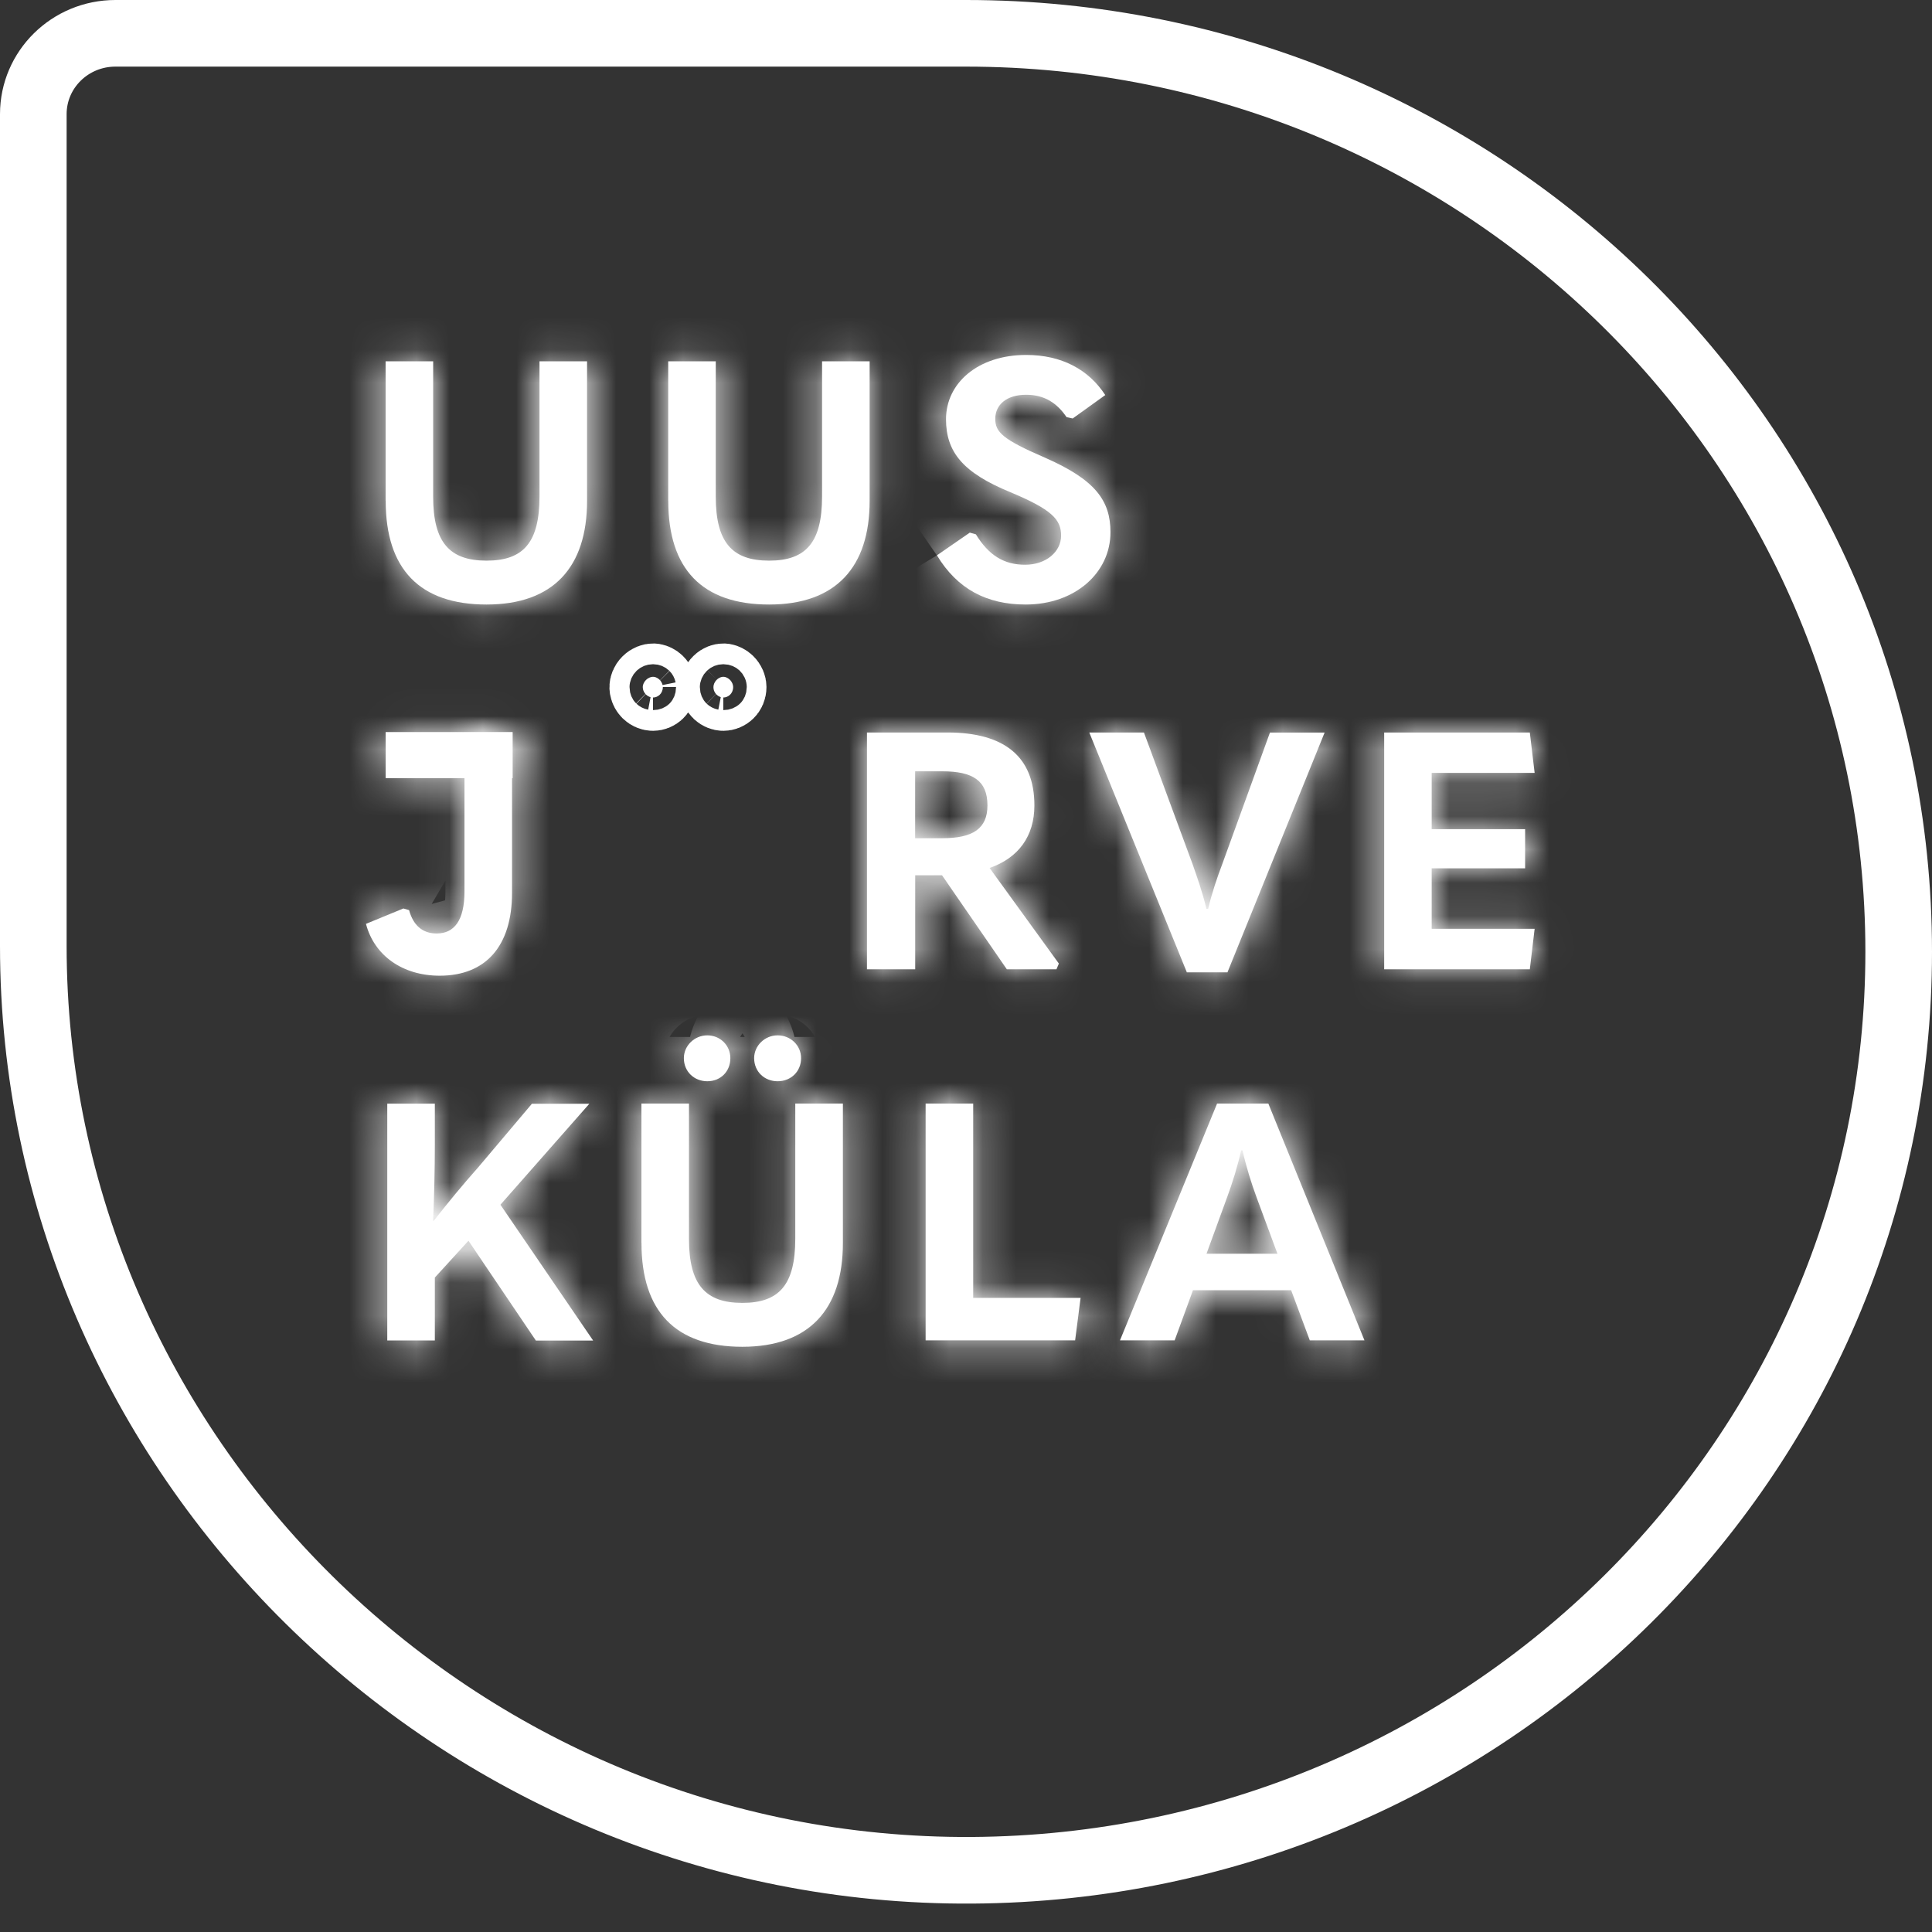 <svg width="58" height="58" viewBox="0 0 58 58" fill="none" xmlns="http://www.w3.org/2000/svg">
<rect x="0" y="0" width="58" height="58" fill="#333333" stroke="none"/>
<path d="M57 28.573C57 43.742 44.562 56.05 29.182 56.147C13.682 56.243 1 43.658 1 28.395V3.427C1 2.086 2.103 1 3.465 1H28.999C44.464 1 57 13.344 57 28.573Z" stroke="white" stroke-width="2" stroke-miterlimit="10"/>
<mask id="path-2-inside-1_5825_2075" fill="white">
<path d="M11.576 15.034V10.847H13.004V14.914C13.004 16.279 13.493 16.831 14.606 16.831C15.719 16.831 16.196 16.279 16.196 14.902V10.847H17.624V15.034C17.624 17.024 16.614 18.148 14.606 18.148C12.598 18.148 11.579 17.084 11.579 15.034"/>
</mask>
<path d="M11.576 15.034V10.847H13.004V14.914C13.004 16.279 13.493 16.831 14.606 16.831C15.719 16.831 16.196 16.279 16.196 14.902V10.847H17.624V15.034C17.624 17.024 16.614 18.148 14.606 18.148C12.598 18.148 11.579 17.084 11.579 15.034" fill="white"/>
<path d="M11.576 10.847V8.847H9.576V10.847H11.576ZM13.004 10.847H15.004V8.847H13.004V10.847ZM16.196 10.847V8.847H14.196V10.847H16.196ZM17.624 10.847H19.624V8.847H17.624V10.847ZM11.576 15.034H13.576V10.847H11.576H9.576V15.034H11.576ZM11.576 10.847V12.847H13.004V10.847V8.847H11.576V10.847ZM13.004 10.847H11.004V14.914H13.004H15.004V10.847H13.004ZM13.004 14.914H11.004C11.004 15.757 11.14 16.825 11.862 17.677C12.654 18.612 13.743 18.831 14.606 18.831V16.831V14.831C14.483 14.831 14.488 14.814 14.566 14.842C14.608 14.857 14.667 14.884 14.733 14.93C14.801 14.975 14.862 15.03 14.914 15.092C15.02 15.216 15.04 15.31 15.034 15.287C15.026 15.257 15.004 15.146 15.004 14.914H13.004ZM14.606 16.831V18.831C15.469 18.831 16.565 18.611 17.355 17.663C18.068 16.807 18.196 15.738 18.196 14.902H16.196H14.196C14.196 15.141 14.174 15.258 14.165 15.294C14.158 15.322 14.176 15.229 14.282 15.103C14.334 15.04 14.396 14.983 14.466 14.935C14.534 14.889 14.595 14.86 14.64 14.844C14.721 14.814 14.73 14.831 14.606 14.831V16.831ZM16.196 14.902H18.196V10.847H16.196H14.196V14.902H16.196ZM16.196 10.847V12.847H17.624V10.847V8.847H16.196V10.847ZM17.624 10.847H15.624V15.034H17.624H19.624V10.847H17.624ZM17.624 15.034H15.624C15.624 15.713 15.453 15.923 15.418 15.96C15.4 15.978 15.242 16.148 14.606 16.148V18.148V20.148C15.978 20.148 17.329 19.756 18.318 18.715C19.29 17.692 19.624 16.345 19.624 15.034H17.624ZM14.606 18.148V16.148C13.941 16.148 13.784 15.977 13.776 15.968C13.757 15.948 13.579 15.753 13.579 15.034H11.579H9.579C9.579 16.365 9.91 17.727 10.903 18.751C11.907 19.788 13.264 20.148 14.606 20.148V18.148Z" fill="white" mask="url(#path-2-inside-1_5825_2075)"/>
<mask id="path-4-inside-2_5825_2075" fill="white">
<path d="M20.06 15.034V10.847H21.488V14.914C21.488 16.279 21.977 16.831 23.09 16.831C24.202 16.831 24.679 16.279 24.679 14.902V10.847H26.107V15.034C26.107 17.024 25.097 18.148 23.09 18.148C21.082 18.148 20.062 17.084 20.062 15.034"/>
</mask>
<path d="M20.06 15.034V10.847H21.488V14.914C21.488 16.279 21.977 16.831 23.09 16.831C24.202 16.831 24.679 16.279 24.679 14.902V10.847H26.107V15.034C26.107 17.024 25.097 18.148 23.09 18.148C21.082 18.148 20.062 17.084 20.062 15.034" fill="white"/>
<path d="M20.06 10.847V8.847H18.06V10.847H20.06ZM21.488 10.847H23.488V8.847H21.488V10.847ZM24.679 10.847V8.847H22.679V10.847H24.679ZM26.107 10.847H28.107V8.847H26.107V10.847ZM20.06 15.034H22.06V10.847H20.06H18.06V15.034H20.06ZM20.06 10.847V12.847H21.488V10.847V8.847H20.06V10.847ZM21.488 10.847H19.488V14.914H21.488H23.488V10.847H21.488ZM21.488 14.914H19.488C19.488 15.757 19.623 16.825 20.345 17.677C21.137 18.612 22.227 18.831 23.09 18.831V16.831V14.831C22.967 14.831 22.972 14.814 23.049 14.842C23.091 14.857 23.15 14.884 23.217 14.93C23.284 14.975 23.346 15.03 23.398 15.092C23.503 15.216 23.523 15.31 23.517 15.287C23.51 15.257 23.488 15.146 23.488 14.914H21.488ZM23.09 16.831V18.831C23.953 18.831 25.048 18.611 25.838 17.663C26.552 16.807 26.679 15.738 26.679 14.902H24.679H22.679C22.679 15.141 22.657 15.258 22.648 15.294C22.641 15.322 22.66 15.229 22.765 15.103C22.817 15.04 22.88 14.983 22.949 14.935C23.017 14.889 23.079 14.86 23.123 14.844C23.205 14.814 23.213 14.831 23.09 14.831V16.831ZM24.679 14.902H26.679V10.847H24.679H22.679V14.902H24.679ZM24.679 10.847V12.847H26.107V10.847V8.847H24.679V10.847ZM26.107 10.847H24.107V15.034H26.107H28.107V10.847H26.107ZM26.107 15.034H24.107C24.107 15.713 23.936 15.923 23.902 15.96C23.884 15.978 23.725 16.148 23.09 16.148V18.148V20.148C24.462 20.148 25.812 19.756 26.801 18.715C27.774 17.692 28.107 16.345 28.107 15.034H26.107ZM23.09 18.148V16.148C22.424 16.148 22.268 15.977 22.259 15.968C22.24 15.948 22.062 15.753 22.062 15.034H20.062H18.062C18.062 16.365 18.394 17.727 19.386 18.751C20.39 19.788 21.747 20.148 23.09 20.148V18.148Z" fill="white" mask="url(#path-4-inside-2_5825_2075)"/>
<mask id="path-6-inside-3_5825_2075" fill="white">
<path d="M28.126 16.672L29.114 15.99L29.297 16.041C29.684 16.674 30.143 16.954 30.774 16.954C31.405 16.954 31.855 16.564 31.855 16.079C31.855 15.595 31.579 15.297 30.327 14.774C28.909 14.191 28.4 13.57 28.4 12.585C28.4 11.502 29.358 10.656 30.806 10.656C31.877 10.656 32.682 11.097 33.181 11.86L32.203 12.563L32.019 12.523C31.733 12.101 31.357 11.851 30.806 11.851C30.215 11.851 29.879 12.152 29.879 12.573C29.879 12.966 30.082 13.185 31.369 13.739C32.878 14.401 33.337 15.025 33.337 15.978C33.337 17.194 32.276 18.148 30.789 18.148C29.628 18.148 28.74 17.686 28.128 16.672"/>
</mask>
<path d="M28.126 16.672L29.114 15.99L29.297 16.041C29.684 16.674 30.143 16.954 30.774 16.954C31.405 16.954 31.855 16.564 31.855 16.079C31.855 15.595 31.579 15.297 30.327 14.774C28.909 14.191 28.4 13.57 28.4 12.585C28.4 11.502 29.358 10.656 30.806 10.656C31.877 10.656 32.682 11.097 33.181 11.86L32.203 12.563L32.019 12.523C31.733 12.101 31.357 11.851 30.806 11.851C30.215 11.851 29.879 12.152 29.879 12.573C29.879 12.966 30.082 13.185 31.369 13.739C32.878 14.401 33.337 15.025 33.337 15.978C33.337 17.194 32.276 18.148 30.789 18.148C29.628 18.148 28.74 17.686 28.128 16.672" fill="white"/>
<path d="M29.114 15.99L29.646 14.062L28.746 13.814L27.978 14.344L29.114 15.99ZM29.297 16.041L31.005 14.999L30.592 14.323L29.829 14.113L29.297 16.041ZM30.327 14.774L31.097 12.928L31.087 12.924L30.327 14.774ZM33.181 11.86L34.348 13.484L35.902 12.368L34.855 10.766L33.181 11.86ZM32.203 12.563L31.767 14.515L32.642 14.711L33.37 14.188L32.203 12.563ZM32.019 12.523L30.365 13.646L30.81 14.302L31.584 14.475L32.019 12.523ZM31.369 13.739L32.172 11.907L32.16 11.902L31.369 13.739ZM28.126 16.672L29.262 18.318L30.25 17.637L29.114 15.99L27.978 14.344L26.99 15.025L28.126 16.672ZM29.114 15.99L28.582 17.918L28.766 17.969L29.297 16.041L29.829 14.113L29.646 14.062L29.114 15.99ZM29.297 16.041L27.59 17.082C27.896 17.584 28.312 18.078 28.896 18.438C29.498 18.809 30.146 18.954 30.774 18.954V16.954V14.954C30.765 14.954 30.79 14.953 30.838 14.965C30.889 14.978 30.943 15.001 30.992 15.031C31.093 15.093 31.085 15.131 31.005 14.999L29.297 16.041ZM30.774 16.954V18.954C32.135 18.954 33.855 18.009 33.855 16.079H31.855H29.855C29.855 15.664 30.059 15.337 30.278 15.156C30.488 14.983 30.683 14.954 30.774 14.954V16.954ZM31.855 16.079H33.855C33.855 15.763 33.809 15.366 33.626 14.945C33.442 14.524 33.172 14.198 32.889 13.946C32.391 13.504 31.731 13.193 31.097 12.928L30.327 14.774L29.557 16.62C29.837 16.737 30.023 16.825 30.144 16.89C30.27 16.958 30.276 16.976 30.232 16.936C30.174 16.885 30.052 16.757 29.959 16.544C29.867 16.332 29.855 16.154 29.855 16.079H31.855ZM30.327 14.774L31.087 12.924C30.804 12.808 30.616 12.71 30.493 12.632C30.372 12.556 30.338 12.515 30.343 12.521C30.354 12.534 30.379 12.57 30.395 12.618C30.409 12.659 30.4 12.659 30.4 12.585H28.4H26.4C26.4 13.47 26.647 14.364 27.32 15.14C27.925 15.839 28.744 16.286 29.567 16.624L30.327 14.774ZM28.4 12.585H30.4C30.4 12.614 30.392 12.657 30.371 12.7C30.351 12.742 30.331 12.759 30.332 12.758C30.336 12.755 30.464 12.656 30.806 12.656V10.656V8.656C28.633 8.656 26.4 10.053 26.4 12.585H28.4ZM30.806 10.656V12.656C31.259 12.656 31.407 12.803 31.507 12.954L33.181 11.86L34.855 10.766C33.957 9.391 32.495 8.656 30.806 8.656V10.656ZM33.181 11.86L32.014 10.236L31.035 10.94L32.203 12.563L33.37 14.188L34.348 13.484L33.181 11.86ZM32.203 12.563L32.638 10.611L32.455 10.571L32.019 12.523L31.584 14.475L31.767 14.515L32.203 12.563ZM32.019 12.523L33.674 11.399C33.083 10.529 32.131 9.851 30.806 9.851V11.851V13.851C30.791 13.851 30.75 13.849 30.691 13.834C30.63 13.818 30.567 13.793 30.508 13.758C30.387 13.688 30.346 13.619 30.365 13.646L32.019 12.523ZM30.806 11.851V9.851C30.19 9.851 29.47 10.007 28.861 10.501C28.213 11.026 27.879 11.788 27.879 12.573H29.879H31.879C31.879 12.937 31.713 13.338 31.381 13.607C31.088 13.845 30.831 13.851 30.806 13.851V11.851ZM29.879 12.573H27.879C27.879 12.848 27.915 13.249 28.117 13.684C28.316 14.115 28.606 14.423 28.875 14.643C29.334 15.019 29.959 15.309 30.578 15.576L31.369 13.739L32.16 11.902C31.858 11.772 31.656 11.677 31.52 11.606C31.376 11.531 31.364 11.512 31.408 11.547C31.466 11.595 31.624 11.74 31.746 12.002C31.869 12.268 31.879 12.495 31.879 12.573H29.879ZM31.369 13.739L30.565 15.57C30.876 15.707 31.084 15.82 31.22 15.909C31.355 15.997 31.395 16.045 31.394 16.043C31.384 16.032 31.359 15.994 31.342 15.944C31.328 15.901 31.337 15.9 31.337 15.978H33.337H35.337C35.337 15.129 35.114 14.245 34.444 13.456C33.848 12.753 33.027 12.283 32.172 11.907L31.369 13.739ZM33.337 15.978H31.337C31.337 15.987 31.337 15.983 31.339 15.978C31.341 15.974 31.337 15.985 31.312 16.007C31.264 16.049 31.107 16.148 30.789 16.148V18.148V20.148C33.099 20.148 35.337 18.561 35.337 15.978H33.337ZM30.789 18.148V16.148C30.478 16.148 30.308 16.088 30.211 16.035C30.12 15.985 29.99 15.885 29.841 15.639L28.128 16.672L26.416 17.705C26.879 18.472 27.498 19.111 28.294 19.545C29.084 19.977 29.939 20.148 30.789 20.148V18.148Z" fill="white" mask="url(#path-6-inside-3_5825_2075)"/>
<mask id="path-8-inside-4_5825_2075" fill="white">
<path d="M12.281 27.321C12.403 27.774 12.68 28.024 13.108 28.024C13.638 28.024 13.944 27.632 13.944 26.76V21.992H15.372V26.801C15.372 28.397 14.587 29.291 13.2 29.291C12.078 29.291 11.232 28.679 10.987 27.735L12.11 27.273L12.283 27.323L12.281 27.321Z"/>
</mask>
<path d="M12.281 27.321C12.403 27.774 12.68 28.024 13.108 28.024C13.638 28.024 13.944 27.632 13.944 26.76V21.992H15.372V26.801C15.372 28.397 14.587 29.291 13.2 29.291C12.078 29.291 11.232 28.679 10.987 27.735L12.11 27.273L12.283 27.323L12.281 27.321Z" fill="white"/>
<path d="M12.281 27.321L13.684 25.896L8.425 20.715L10.35 27.842L12.281 27.321ZM13.944 21.992V19.992H11.944V21.992H13.944ZM15.372 21.992H17.372V19.992H15.372V21.992ZM10.987 27.735L10.226 25.886L8.614 26.55L9.051 28.237L10.987 27.735ZM12.11 27.273L12.669 25.353L11.996 25.157L11.348 25.424L12.11 27.273ZM12.283 27.323L11.724 29.244L13.687 25.899L12.283 27.323ZM12.281 27.321L10.35 27.842C10.483 28.334 10.75 28.904 11.271 29.355C11.819 29.829 12.479 30.024 13.108 30.024V28.024V26.024C13.309 26.024 13.616 26.094 13.888 26.329C14.134 26.542 14.201 26.761 14.212 26.799L12.281 27.321ZM13.108 28.024V30.024C13.939 30.024 14.806 29.674 15.371 28.854C15.848 28.163 15.944 27.37 15.944 26.76H13.944H11.944C11.944 27.021 11.887 26.86 12.078 26.584C12.19 26.422 12.36 26.262 12.585 26.152C12.801 26.046 12.993 26.024 13.108 26.024V28.024ZM13.944 26.76H15.944V21.992H13.944H11.944V26.76H13.944ZM13.944 21.992V23.992H15.372V21.992V19.992H13.944V21.992ZM15.372 21.992H13.372V26.801H15.372H17.372V21.992H15.372ZM15.372 26.801H13.372C13.372 27.297 13.249 27.387 13.3 27.328C13.327 27.298 13.36 27.278 13.374 27.272C13.382 27.27 13.334 27.291 13.2 27.291V29.291V31.291C14.343 31.291 15.486 30.906 16.312 29.961C17.103 29.056 17.372 27.901 17.372 26.801H15.372ZM13.2 29.291V27.291C13.003 27.291 12.926 27.239 12.921 27.235C12.916 27.232 12.92 27.233 12.924 27.24C12.929 27.247 12.927 27.247 12.923 27.234L10.987 27.735L9.051 28.237C9.559 30.197 11.313 31.291 13.2 31.291V29.291ZM10.987 27.735L11.749 29.584L12.871 29.122L12.11 27.273L11.348 25.424L10.226 25.886L10.987 27.735ZM12.11 27.273L11.55 29.193L11.724 29.244L12.283 27.323L12.843 25.403L12.669 25.353L12.11 27.273ZM12.283 27.323L13.687 25.899L13.684 25.896L12.281 27.321L10.877 28.746L10.88 28.748L12.283 27.323Z" fill="white" mask="url(#path-8-inside-4_5825_2075)"/>
<path d="M22.01 20.624C22.01 20.827 21.856 20.94 21.714 20.94C21.584 20.94 21.418 20.826 21.418 20.624C21.418 20.563 21.446 20.476 21.518 20.406C21.587 20.338 21.665 20.318 21.714 20.318L21.756 20.322C21.802 20.331 21.858 20.356 21.91 20.406C21.982 20.476 22.01 20.562 22.01 20.624ZM19.899 20.624C19.899 20.827 19.745 20.94 19.604 20.94C19.534 20.94 19.454 20.911 19.392 20.85C19.345 20.803 19.314 20.744 19.302 20.685L19.296 20.624C19.296 20.573 19.319 20.488 19.393 20.414C19.466 20.341 19.55 20.318 19.604 20.318L19.646 20.322C19.693 20.331 19.749 20.356 19.8 20.405C19.87 20.474 19.899 20.56 19.899 20.624Z" fill="white" stroke="white" stroke-width="2"/>
<mask id="path-11-inside-5_5825_2075" fill="white">
<path d="M27.473 23.155V25.164H28.287C29.214 25.164 29.644 24.872 29.644 24.179C29.644 23.435 29.206 23.155 28.287 23.155H27.473ZM31.787 28.928L31.716 29.099H30.226L28.28 26.276H27.475V29.099H26.027V21.99H28.444C30.146 21.99 31.053 22.712 31.053 24.179C31.053 25.104 30.574 25.756 29.708 26.057L31.789 28.928H31.787Z"/>
</mask>
<path d="M27.473 23.155V25.164H28.287C29.214 25.164 29.644 24.872 29.644 24.179C29.644 23.435 29.206 23.155 28.287 23.155H27.473ZM31.787 28.928L31.716 29.099H30.226L28.28 26.276H27.475V29.099H26.027V21.99H28.444C30.146 21.99 31.053 22.712 31.053 24.179C31.053 25.104 30.574 25.756 29.708 26.057L31.789 28.928H31.787Z" fill="white"/>
<path d="M27.473 23.155V21.155H25.473V23.155H27.473ZM27.473 25.164H25.473V27.164H27.473V25.164ZM31.787 28.928V26.928H30.451L29.939 28.161L31.787 28.928ZM31.716 29.099V31.099H33.051L33.563 29.865L31.716 29.099ZM30.226 29.099L28.58 30.234L29.176 31.099H30.226V29.099ZM28.28 26.276L29.926 25.141L29.33 24.276H28.28V26.276ZM27.475 26.276V24.276H25.475V26.276H27.475ZM27.475 29.099V31.099H29.475V29.099H27.475ZM26.027 29.099H24.027V31.099H26.027V29.099ZM26.027 21.99V19.99H24.027V21.99H26.027ZM29.708 26.057L29.051 24.168L26.509 25.052L28.089 27.231L29.708 26.057ZM31.789 28.928V30.928H35.709L33.408 27.754L31.789 28.928ZM27.473 23.155H25.473V25.164H27.473H29.473V23.155H27.473ZM27.473 25.164V27.164H28.287V25.164V23.164H27.473V25.164ZM28.287 25.164V27.164C28.88 27.164 29.736 27.087 30.475 26.559C31.366 25.923 31.644 24.976 31.644 24.179H29.644H27.644C27.644 24.151 27.648 24.011 27.731 23.821C27.823 23.612 27.973 23.431 28.151 23.304C28.312 23.189 28.438 23.159 28.454 23.155C28.468 23.152 28.422 23.164 28.287 23.164V25.164ZM29.644 24.179H31.644C31.644 23.393 31.388 22.424 30.485 21.769C29.735 21.225 28.862 21.155 28.287 21.155V23.155V25.155C28.425 25.155 28.47 25.167 28.454 25.163C28.435 25.159 28.302 25.127 28.136 25.007C27.951 24.873 27.805 24.686 27.72 24.485C27.644 24.305 27.644 24.181 27.644 24.179H29.644ZM28.287 23.155V21.155H27.473V23.155V25.155H28.287V23.155ZM31.787 28.928L29.939 28.161L29.868 28.332L31.716 29.099L33.563 29.865L33.634 29.694L31.787 28.928ZM31.716 29.099V27.099H30.226V29.099V31.099H31.716V29.099ZM30.226 29.099L31.873 27.963L29.926 25.141L28.28 26.276L26.633 27.412L28.58 30.234L30.226 29.099ZM28.28 26.276V24.276H27.475V26.276V28.276H28.28V26.276ZM27.475 26.276H25.475V29.099H27.475H29.475V26.276H27.475ZM27.475 29.099V27.099H26.027V29.099V31.099H27.475V29.099ZM26.027 29.099H28.027V21.99H26.027H24.027V29.099H26.027ZM26.027 21.99V23.99H28.444V21.99V19.99H26.027V21.99ZM28.444 21.99V23.99C28.734 23.99 28.922 24.021 29.031 24.052C29.136 24.081 29.144 24.102 29.111 24.075C29.07 24.041 29.042 23.996 29.032 23.973C29.027 23.96 29.053 24.015 29.053 24.179H31.053H33.053C33.053 23.013 32.673 21.831 31.662 20.994C30.72 20.214 29.532 19.99 28.444 19.99V21.99ZM31.053 24.179H29.053C29.053 24.237 29.045 24.257 29.048 24.248C29.049 24.244 29.052 24.235 29.058 24.223C29.065 24.21 29.073 24.196 29.083 24.182C29.093 24.169 29.103 24.157 29.111 24.148C29.12 24.14 29.127 24.135 29.128 24.134C29.131 24.132 29.11 24.148 29.051 24.168L29.708 26.057L30.365 27.946C31.118 27.684 31.821 27.225 32.328 26.521C32.836 25.816 33.053 24.996 33.053 24.179H31.053ZM29.708 26.057L28.089 27.231L30.17 30.102L31.789 28.928L33.408 27.754L31.327 24.883L29.708 26.057ZM31.789 28.928V26.928H31.787V28.928V30.928H31.789V28.928Z" fill="white" mask="url(#path-11-inside-5_5825_2075)"/>
<mask id="path-13-inside-6_5825_2075" fill="white">
<path d="M35.629 29.188L32.701 21.99H34.342L35.8 25.937C35.932 26.317 36.096 26.77 36.218 27.283H36.269C36.392 26.77 36.543 26.339 36.687 25.958L38.125 21.992H39.766L36.849 29.19H35.626L35.629 29.188Z"/>
</mask>
<path d="M35.629 29.188L32.701 21.99H34.342L35.8 25.937C35.932 26.317 36.096 26.77 36.218 27.283H36.269C36.392 26.77 36.543 26.339 36.687 25.958L38.125 21.992H39.766L36.849 29.19H35.626L35.629 29.188Z" fill="white"/>
<path d="M35.629 29.188L37.032 30.612L37.985 29.673L37.481 28.434L35.629 29.188ZM32.701 21.99V19.99H29.729L30.849 22.743L32.701 21.99ZM34.342 21.99L36.218 21.297L35.736 19.99H34.342V21.99ZM35.8 25.937L37.689 25.281L37.683 25.262L37.676 25.244L35.8 25.937ZM36.218 27.283L34.272 27.747L34.639 29.283H36.218V27.283ZM36.269 27.283V29.283H37.849L38.215 27.747L36.269 27.283ZM36.687 25.958L38.557 26.668L38.563 26.654L38.568 26.64L36.687 25.958ZM38.125 21.992V19.992H36.723L36.245 21.311L38.125 21.992ZM39.766 21.992L41.62 22.743L42.735 19.992H39.766V21.992ZM36.849 29.19V31.19H38.196L38.702 29.941L36.849 29.19ZM35.626 29.19L34.222 27.766L30.747 31.19H35.626V29.19ZM35.629 29.188L37.481 28.434L34.554 21.236L32.701 21.99L30.849 22.743L33.776 29.941L35.629 29.188ZM32.701 21.99V23.99H34.342V21.99V19.99H32.701V21.99ZM34.342 21.99L32.466 22.683L33.923 26.63L35.8 25.937L37.676 25.244L36.218 21.297L34.342 21.99ZM35.8 25.937L33.91 26.593C34.053 27.004 34.178 27.352 34.272 27.747L36.218 27.283L38.163 26.819C38.013 26.188 37.81 25.631 37.689 25.281L35.8 25.937ZM36.218 27.283V29.283H36.269V27.283V25.283H36.218V27.283ZM36.269 27.283L38.215 27.747C38.309 27.353 38.427 27.012 38.557 26.668L36.687 25.958L34.817 25.249C34.659 25.666 34.474 26.187 34.324 26.819L36.269 27.283ZM36.687 25.958L38.568 26.64L40.006 22.674L38.125 21.992L36.245 21.311L34.807 25.277L36.687 25.958ZM38.125 21.992V23.992H39.766V21.992V19.992H38.125V21.992ZM39.766 21.992L37.913 21.241L34.995 28.439L36.849 29.19L38.702 29.941L41.62 22.743L39.766 21.992ZM36.849 29.19V27.19H35.626V29.19V31.19H36.849V29.19ZM35.626 29.19L37.03 30.615L37.032 30.612L35.629 29.188L34.225 27.763L34.222 27.766L35.626 29.19Z" fill="white" mask="url(#path-13-inside-6_5825_2075)"/>
<mask id="path-15-inside-7_5825_2075" fill="white">
<path d="M41.554 21.99H45.926L46.071 23.203H42.98V24.892H45.785V26.067H42.98V27.883H46.071L45.926 29.099H41.554V21.99Z"/>
</mask>
<path d="M41.554 21.99H45.926L46.071 23.203H42.98V24.892H45.785V26.067H42.98V27.883H46.071L45.926 29.099H41.554V21.99Z" fill="white"/>
<path d="M41.554 21.99V19.99H39.554V21.99H41.554ZM45.926 21.99L47.912 21.754L47.703 19.99H45.926V21.99ZM46.071 23.203V25.203H48.322L48.057 22.967L46.071 23.203ZM42.98 23.203V21.203H40.98V23.203H42.98ZM42.98 24.892H40.98V26.892H42.98V24.892ZM45.785 24.892H47.785V22.892H45.785V24.892ZM45.785 26.067V28.067H47.785V26.067H45.785ZM42.98 26.067V24.067H40.98V26.067H42.98ZM42.98 27.883H40.98V29.883H42.98V27.883ZM46.071 27.883L48.057 28.118L48.322 25.883H46.071V27.883ZM45.926 29.099V31.099H47.703L47.912 29.334L45.926 29.099ZM41.554 29.099H39.554V31.099H41.554V29.099ZM41.554 21.99V23.99H45.926V21.99V19.99H41.554V21.99ZM45.926 21.99L43.94 22.226L44.085 23.44L46.071 23.203L48.057 22.967L47.912 21.754L45.926 21.99ZM46.071 23.203V21.203H42.98V23.203V25.203H46.071V23.203ZM42.98 23.203H40.98V24.892H42.98H44.98V23.203H42.98ZM42.98 24.892V26.892H45.785V24.892V22.892H42.98V24.892ZM45.785 24.892H43.785V26.067H45.785H47.785V24.892H45.785ZM45.785 26.067V24.067H42.98V26.067V28.067H45.785V26.067ZM42.98 26.067H40.98V27.883H42.98H44.98V26.067H42.98ZM42.98 27.883V29.883H46.071V27.883V25.883H42.98V27.883ZM46.071 27.883L44.084 27.647L43.94 28.863L45.926 29.099L47.912 29.334L48.057 28.118L46.071 27.883ZM45.926 29.099V27.099H41.554V29.099V31.099H45.926V29.099ZM41.554 29.099H43.554V21.99H41.554H39.554V29.099H41.554Z" fill="white" mask="url(#path-15-inside-7_5825_2075)"/>
<mask id="path-17-inside-8_5825_2075" fill="white">
<path d="M16.084 40.239L14.064 37.248L13.054 38.353V40.241H11.626V33.132H13.054V34.368C13.054 35.09 13.035 35.923 13.003 36.648H13.022C13.472 36.075 13.878 35.584 14.358 35.042L15.969 33.135H17.693L15.023 36.167L17.806 40.244H16.082L16.084 40.239Z"/>
</mask>
<path d="M16.084 40.239L14.064 37.248L13.054 38.353V40.241H11.626V33.132H13.054V34.368C13.054 35.09 13.035 35.923 13.003 36.648H13.022C13.472 36.075 13.878 35.584 14.358 35.042L15.969 33.135H17.693L15.023 36.167L17.806 40.244H16.082L16.084 40.239Z" fill="white"/>
<path d="M16.084 40.239L17.867 41.145L18.401 40.095L17.742 39.119L16.084 40.239ZM14.064 37.248L15.722 36.129L14.3 34.024L12.588 35.899L14.064 37.248ZM13.054 38.353L11.578 37.004L11.054 37.577V38.353H13.054ZM13.054 40.241V42.241H15.054V40.241H13.054ZM11.626 40.241H9.626V42.241H11.626V40.241ZM11.626 33.132V31.132H9.626V33.132H11.626ZM13.054 33.132H15.054V31.132H13.054V33.132ZM13.003 36.648L11.005 36.561L10.913 38.648H13.003V36.648ZM13.022 36.648V38.648H13.995L14.595 37.883L13.022 36.648ZM14.358 35.042L15.856 36.367L15.871 36.35L15.885 36.333L14.358 35.042ZM15.969 33.135V31.135H15.041L14.442 31.844L15.969 33.135ZM17.693 33.135L19.194 34.457L22.12 31.135H17.693V33.135ZM15.023 36.167L13.522 34.845L12.495 36.011L13.371 37.294L15.023 36.167ZM17.806 40.244V42.244H21.593L19.458 39.116L17.806 40.244ZM16.082 40.244L14.299 39.338L12.822 42.244H16.082V40.244ZM16.084 40.239L17.742 39.119L15.722 36.129L14.064 37.248L12.407 38.367L14.427 41.358L16.084 40.239ZM14.064 37.248L12.588 35.899L11.578 37.004L13.054 38.353L14.531 39.702L15.541 38.597L14.064 37.248ZM13.054 38.353H11.054V40.241H13.054H15.054V38.353H13.054ZM13.054 40.241V38.241H11.626V40.241V42.241H13.054V40.241ZM11.626 40.241H13.626V33.132H11.626H9.626V40.241H11.626ZM11.626 33.132V35.132H13.054V33.132V31.132H11.626V33.132ZM13.054 33.132H11.054V34.368H13.054H15.054V33.132H13.054ZM13.054 34.368H11.054C11.054 35.059 11.035 35.863 11.005 36.561L13.003 36.648L15.001 36.736C15.034 35.984 15.054 35.122 15.054 34.368H13.054ZM13.003 36.648V38.648H13.022V36.648V34.648H13.003V36.648ZM13.022 36.648L14.595 37.883C15.025 37.336 15.406 36.876 15.856 36.367L14.358 35.042L12.86 33.717C12.351 34.292 11.92 34.814 11.449 35.413L13.022 36.648ZM14.358 35.042L15.885 36.333L17.497 34.426L15.969 33.135L14.442 31.844L12.83 33.751L14.358 35.042ZM15.969 33.135V35.135H17.693V33.135V31.135H15.969V33.135ZM17.693 33.135L16.192 31.813L13.522 34.845L15.023 36.167L16.524 37.489L19.194 34.457L17.693 33.135ZM15.023 36.167L13.371 37.294L16.154 41.371L17.806 40.244L19.458 39.116L16.675 35.039L15.023 36.167ZM17.806 40.244V38.244H16.082V40.244V42.244H17.806V40.244ZM16.082 40.244L17.865 41.15L17.867 41.145L16.084 40.239L14.301 39.333L14.299 39.338L16.082 40.244Z" fill="white" mask="url(#path-17-inside-8_5825_2075)"/>
<mask id="path-19-inside-9_5825_2075" fill="white">
<path d="M23.345 31.082C23.734 31.082 24.049 31.384 24.049 31.766C24.049 32.169 23.743 32.46 23.345 32.46C22.946 32.46 22.64 32.169 22.64 31.766C22.64 31.396 22.956 31.082 23.345 31.082ZM21.234 31.082C21.621 31.082 21.926 31.384 21.926 31.766C21.926 32.169 21.631 32.46 21.234 32.46C20.838 32.46 20.53 32.169 20.53 31.766C20.53 31.396 20.845 31.082 21.234 31.082ZM19.256 37.317V33.13H20.684V37.197C20.684 38.562 21.173 39.114 22.286 39.114C23.399 39.114 23.875 38.562 23.875 37.185V33.13H25.304V37.317C25.304 39.306 24.294 40.431 22.286 40.431C20.278 40.431 19.258 39.367 19.258 37.317"/>
</mask>
<path d="M23.345 31.082C23.734 31.082 24.049 31.384 24.049 31.766C24.049 32.169 23.743 32.46 23.345 32.46C22.946 32.46 22.64 32.169 22.64 31.766C22.64 31.396 22.956 31.082 23.345 31.082ZM21.234 31.082C21.621 31.082 21.926 31.384 21.926 31.766C21.926 32.169 21.631 32.46 21.234 32.46C20.838 32.46 20.53 32.169 20.53 31.766C20.53 31.396 20.845 31.082 21.234 31.082ZM19.256 37.317V33.13H20.684V37.197C20.684 38.562 21.173 39.114 22.286 39.114C23.399 39.114 23.875 38.562 23.875 37.185V33.13H25.304V37.317C25.304 39.306 24.294 40.431 22.286 40.431C20.278 40.431 19.258 39.367 19.258 37.317" fill="white"/>
<path d="M19.256 33.13V31.13H17.256V33.13H19.256ZM20.684 33.13H22.684V31.13H20.684V33.13ZM23.875 33.13V31.13H21.875V33.13H23.875ZM25.304 33.13H27.304V31.13H25.304V33.13ZM23.345 31.082V33.083C22.695 33.083 22.049 32.553 22.049 31.766H24.049H26.049C26.049 30.214 24.772 29.082 23.345 29.082V31.082ZM24.049 31.766H22.049C22.049 31.442 22.18 31.095 22.45 30.832C22.715 30.573 23.048 30.46 23.345 30.46V32.46V34.46C24.8 34.46 26.049 33.32 26.049 31.766H24.049ZM23.345 32.46V30.46C23.642 30.46 23.974 30.573 24.239 30.832C24.509 31.095 24.64 31.442 24.64 31.766H22.64H20.64C20.64 33.32 21.889 34.46 23.345 34.46V32.46ZM22.64 31.766H24.64C24.64 32.542 24.018 33.083 23.345 33.083V31.082V29.082C21.894 29.082 20.64 30.249 20.64 31.766H22.64ZM21.234 31.082V33.083C20.541 33.083 19.926 32.512 19.926 31.766H21.926H23.926C23.926 30.255 22.701 29.082 21.234 29.082V31.082ZM21.926 31.766H19.926C19.926 31.462 20.046 31.118 20.317 30.848C20.587 30.579 20.93 30.46 21.234 30.46V32.46V34.46C22.729 34.46 23.926 33.279 23.926 31.766H21.926ZM21.234 32.46V30.46C21.535 30.46 21.866 30.575 22.128 30.831C22.396 31.091 22.53 31.438 22.53 31.766H20.53H18.53C18.53 33.325 19.786 34.46 21.234 34.46V32.46ZM20.53 31.766H22.53C22.53 32.542 21.907 33.083 21.234 33.083V31.082V29.082C19.784 29.082 18.53 30.249 18.53 31.766H20.53ZM19.256 37.317H21.256V33.13H19.256H17.256V37.317H19.256ZM19.256 33.13V35.13H20.684V33.13V31.13H19.256V33.13ZM20.684 33.13H18.684V37.197H20.684H22.684V33.13H20.684ZM20.684 37.197H18.684C18.684 38.04 18.819 39.107 19.542 39.96C20.333 40.895 21.423 41.114 22.286 41.114V39.114V37.114C22.163 37.114 22.168 37.097 22.245 37.125C22.287 37.14 22.347 37.167 22.413 37.212C22.48 37.258 22.542 37.313 22.594 37.375C22.699 37.499 22.72 37.593 22.714 37.57C22.706 37.54 22.684 37.429 22.684 37.197H20.684ZM22.286 39.114V41.114C23.149 41.114 24.245 40.894 25.035 39.946C25.748 39.09 25.875 38.021 25.875 37.185H23.875H21.875C21.875 37.424 21.854 37.541 21.845 37.577C21.837 37.605 21.856 37.512 21.961 37.386C22.014 37.323 22.076 37.266 22.145 37.218C22.214 37.171 22.275 37.143 22.32 37.127C22.401 37.097 22.409 37.114 22.286 37.114V39.114ZM23.875 37.185H25.875V33.13H23.875H21.875V37.185H23.875ZM23.875 33.13V35.13H25.304V33.13V31.13H23.875V33.13ZM25.304 33.13H23.304V37.317H25.304H27.304V33.13H25.304ZM25.304 37.317H23.304C23.304 37.996 23.132 38.206 23.098 38.242C23.08 38.261 22.921 38.431 22.286 38.431V40.431V42.431C23.658 42.431 25.008 42.039 25.997 40.998C26.97 39.974 27.304 38.627 27.304 37.317H25.304ZM22.286 40.431V38.431C21.621 38.431 21.464 38.26 21.456 38.251C21.436 38.231 21.258 38.036 21.258 37.317H19.258H17.258C17.258 38.648 17.59 40.009 18.583 41.034C19.586 42.07 20.943 42.431 22.286 42.431V40.431Z" fill="white" mask="url(#path-19-inside-9_5825_2075)"/>
<mask id="path-21-inside-10_5825_2075" fill="white">
<path d="M27.788 33.129H29.216V38.964H32.44L32.276 40.238H27.788V33.129Z"/>
</mask>
<path d="M27.788 33.129H29.216V38.964H32.44L32.276 40.238H27.788V33.129Z" fill="white"/>
<path d="M27.788 33.129V31.129H25.788V33.129H27.788ZM29.216 33.129H31.216V31.129H29.216V33.129ZM29.216 38.964H27.216V40.964H29.216V38.964ZM32.44 38.964L34.423 39.219L34.713 36.964H32.44V38.964ZM32.276 40.238V42.238H34.035L34.259 40.493L32.276 40.238ZM27.788 40.238H25.788V42.238H27.788V40.238ZM27.788 33.129V35.129H29.216V33.129V31.129H27.788V33.129ZM29.216 33.129H27.216V38.964H29.216H31.216V33.129H29.216ZM29.216 38.964V40.964H32.44V38.964V36.964H29.216V38.964ZM32.44 38.964L30.456 38.709L30.292 39.983L32.276 40.238L34.259 40.493L34.423 39.219L32.44 38.964ZM32.276 40.238V38.238H27.788V40.238V42.238H32.276V40.238ZM27.788 40.238H29.788V33.129H27.788H25.788V40.238H27.788Z" fill="white" mask="url(#path-21-inside-10_5825_2075)"/>
<mask id="path-23-inside-11_5825_2075" fill="white">
<path d="M36.22 37.638H38.35L37.729 35.961C37.565 35.518 37.414 35.037 37.301 34.536H37.26C37.147 35.037 36.995 35.521 36.832 35.961L36.22 37.638ZM39.321 40.238L38.761 38.733H35.814L35.264 40.238H33.623L36.538 33.129H38.076L40.962 40.238H39.321Z"/>
</mask>
<path d="M36.22 37.638H38.35L37.729 35.961C37.565 35.518 37.414 35.037 37.301 34.536H37.26C37.147 35.037 36.995 35.521 36.832 35.961L36.22 37.638ZM39.321 40.238L38.761 38.733H35.814L35.264 40.238H33.623L36.538 33.129H38.076L40.962 40.238H39.321Z" fill="white"/>
<path d="M36.22 37.638L34.341 36.952L33.362 39.638H36.22V37.638ZM38.35 37.638V39.638H41.224L40.226 36.943L38.35 37.638ZM37.729 35.961L35.853 36.655L35.854 36.656L37.729 35.961ZM37.301 34.536L39.252 34.097L38.902 32.536H37.301V34.536ZM37.26 34.536V32.536H35.659L35.308 34.097L37.26 34.536ZM36.832 35.961L34.957 35.264L34.953 35.276L36.832 35.961ZM39.321 40.238L37.447 40.936L37.931 42.238H39.321V40.238ZM38.761 38.733L40.636 38.036L40.151 36.733H38.761V38.733ZM35.814 38.733V36.733H34.416L33.936 38.047L35.814 38.733ZM35.264 40.238V42.238H36.662L37.142 40.925L35.264 40.238ZM33.623 40.238L31.773 39.48L30.641 42.238H33.623V40.238ZM36.538 33.129V31.129H35.197L34.688 32.371L36.538 33.129ZM38.076 33.129L39.929 32.377L39.423 31.129H38.076V33.129ZM40.962 40.238V42.238H43.932L42.815 39.486L40.962 40.238ZM36.22 37.638V39.638H38.35V37.638V35.638H36.22V37.638ZM38.35 37.638L40.226 36.943L39.604 35.266L37.729 35.961L35.854 36.656L36.475 38.333L38.35 37.638ZM37.729 35.961L39.605 35.268C39.465 34.888 39.341 34.493 39.252 34.097L37.301 34.536L35.35 34.974C35.486 35.58 35.666 36.148 35.853 36.655L37.729 35.961ZM37.301 34.536V32.536H37.26V34.536V36.536H37.301V34.536ZM37.26 34.536L35.308 34.097C35.219 34.495 35.096 34.892 34.957 35.264L36.832 35.961L38.706 36.658C38.895 36.15 39.075 35.578 39.211 34.974L37.26 34.536ZM36.832 35.961L34.953 35.276L34.341 36.952L36.22 37.638L38.099 38.323L38.711 36.647L36.832 35.961ZM39.321 40.238L41.196 39.541L40.636 38.036L38.761 38.733L36.887 39.431L37.447 40.936L39.321 40.238ZM38.761 38.733V36.733H35.814V38.733V40.733H38.761V38.733ZM35.814 38.733L33.936 38.047L33.386 39.552L35.264 40.238L37.142 40.925L37.693 39.42L35.814 38.733ZM35.264 40.238V38.238H33.623V40.238V42.238H35.264V40.238ZM33.623 40.238L35.474 40.997L38.389 33.888L36.538 33.129L34.688 32.371L31.773 39.48L33.623 40.238ZM36.538 33.129V35.129H38.076V33.129V31.129H36.538V33.129ZM38.076 33.129L36.223 33.882L39.109 40.99L40.962 40.238L42.815 39.486L39.929 32.377L38.076 33.129ZM40.962 40.238V38.238H39.321V40.238V42.238H40.962V40.238Z" fill="white" mask="url(#path-23-inside-11_5825_2075)"/>
<mask id="path-25-inside-12_5825_2075" fill="white">
<path d="M15.39 21.977H11.577V23.362H15.39V21.977Z"/>
</mask>
<path d="M15.39 21.977H11.577V23.362H15.39V21.977Z" fill="white"/>
<path d="M11.577 21.977V19.977H9.577V21.977H11.577ZM15.39 21.977H17.39V19.977H15.39V21.977ZM15.39 23.362V25.362H17.39V23.362H15.39ZM11.577 23.362H9.577V25.362H11.577V23.362ZM11.577 21.977V23.977H15.39V21.977V19.977H11.577V21.977ZM15.39 21.977H13.39V23.362H15.39H17.39V21.977H15.39ZM15.39 23.362V21.362H11.577V23.362V25.362H15.39V23.362ZM11.577 23.362H13.577V21.977H11.577H9.577V23.362H11.577Z" fill="white" mask="url(#path-25-inside-12_5825_2075)"/>
</svg>
